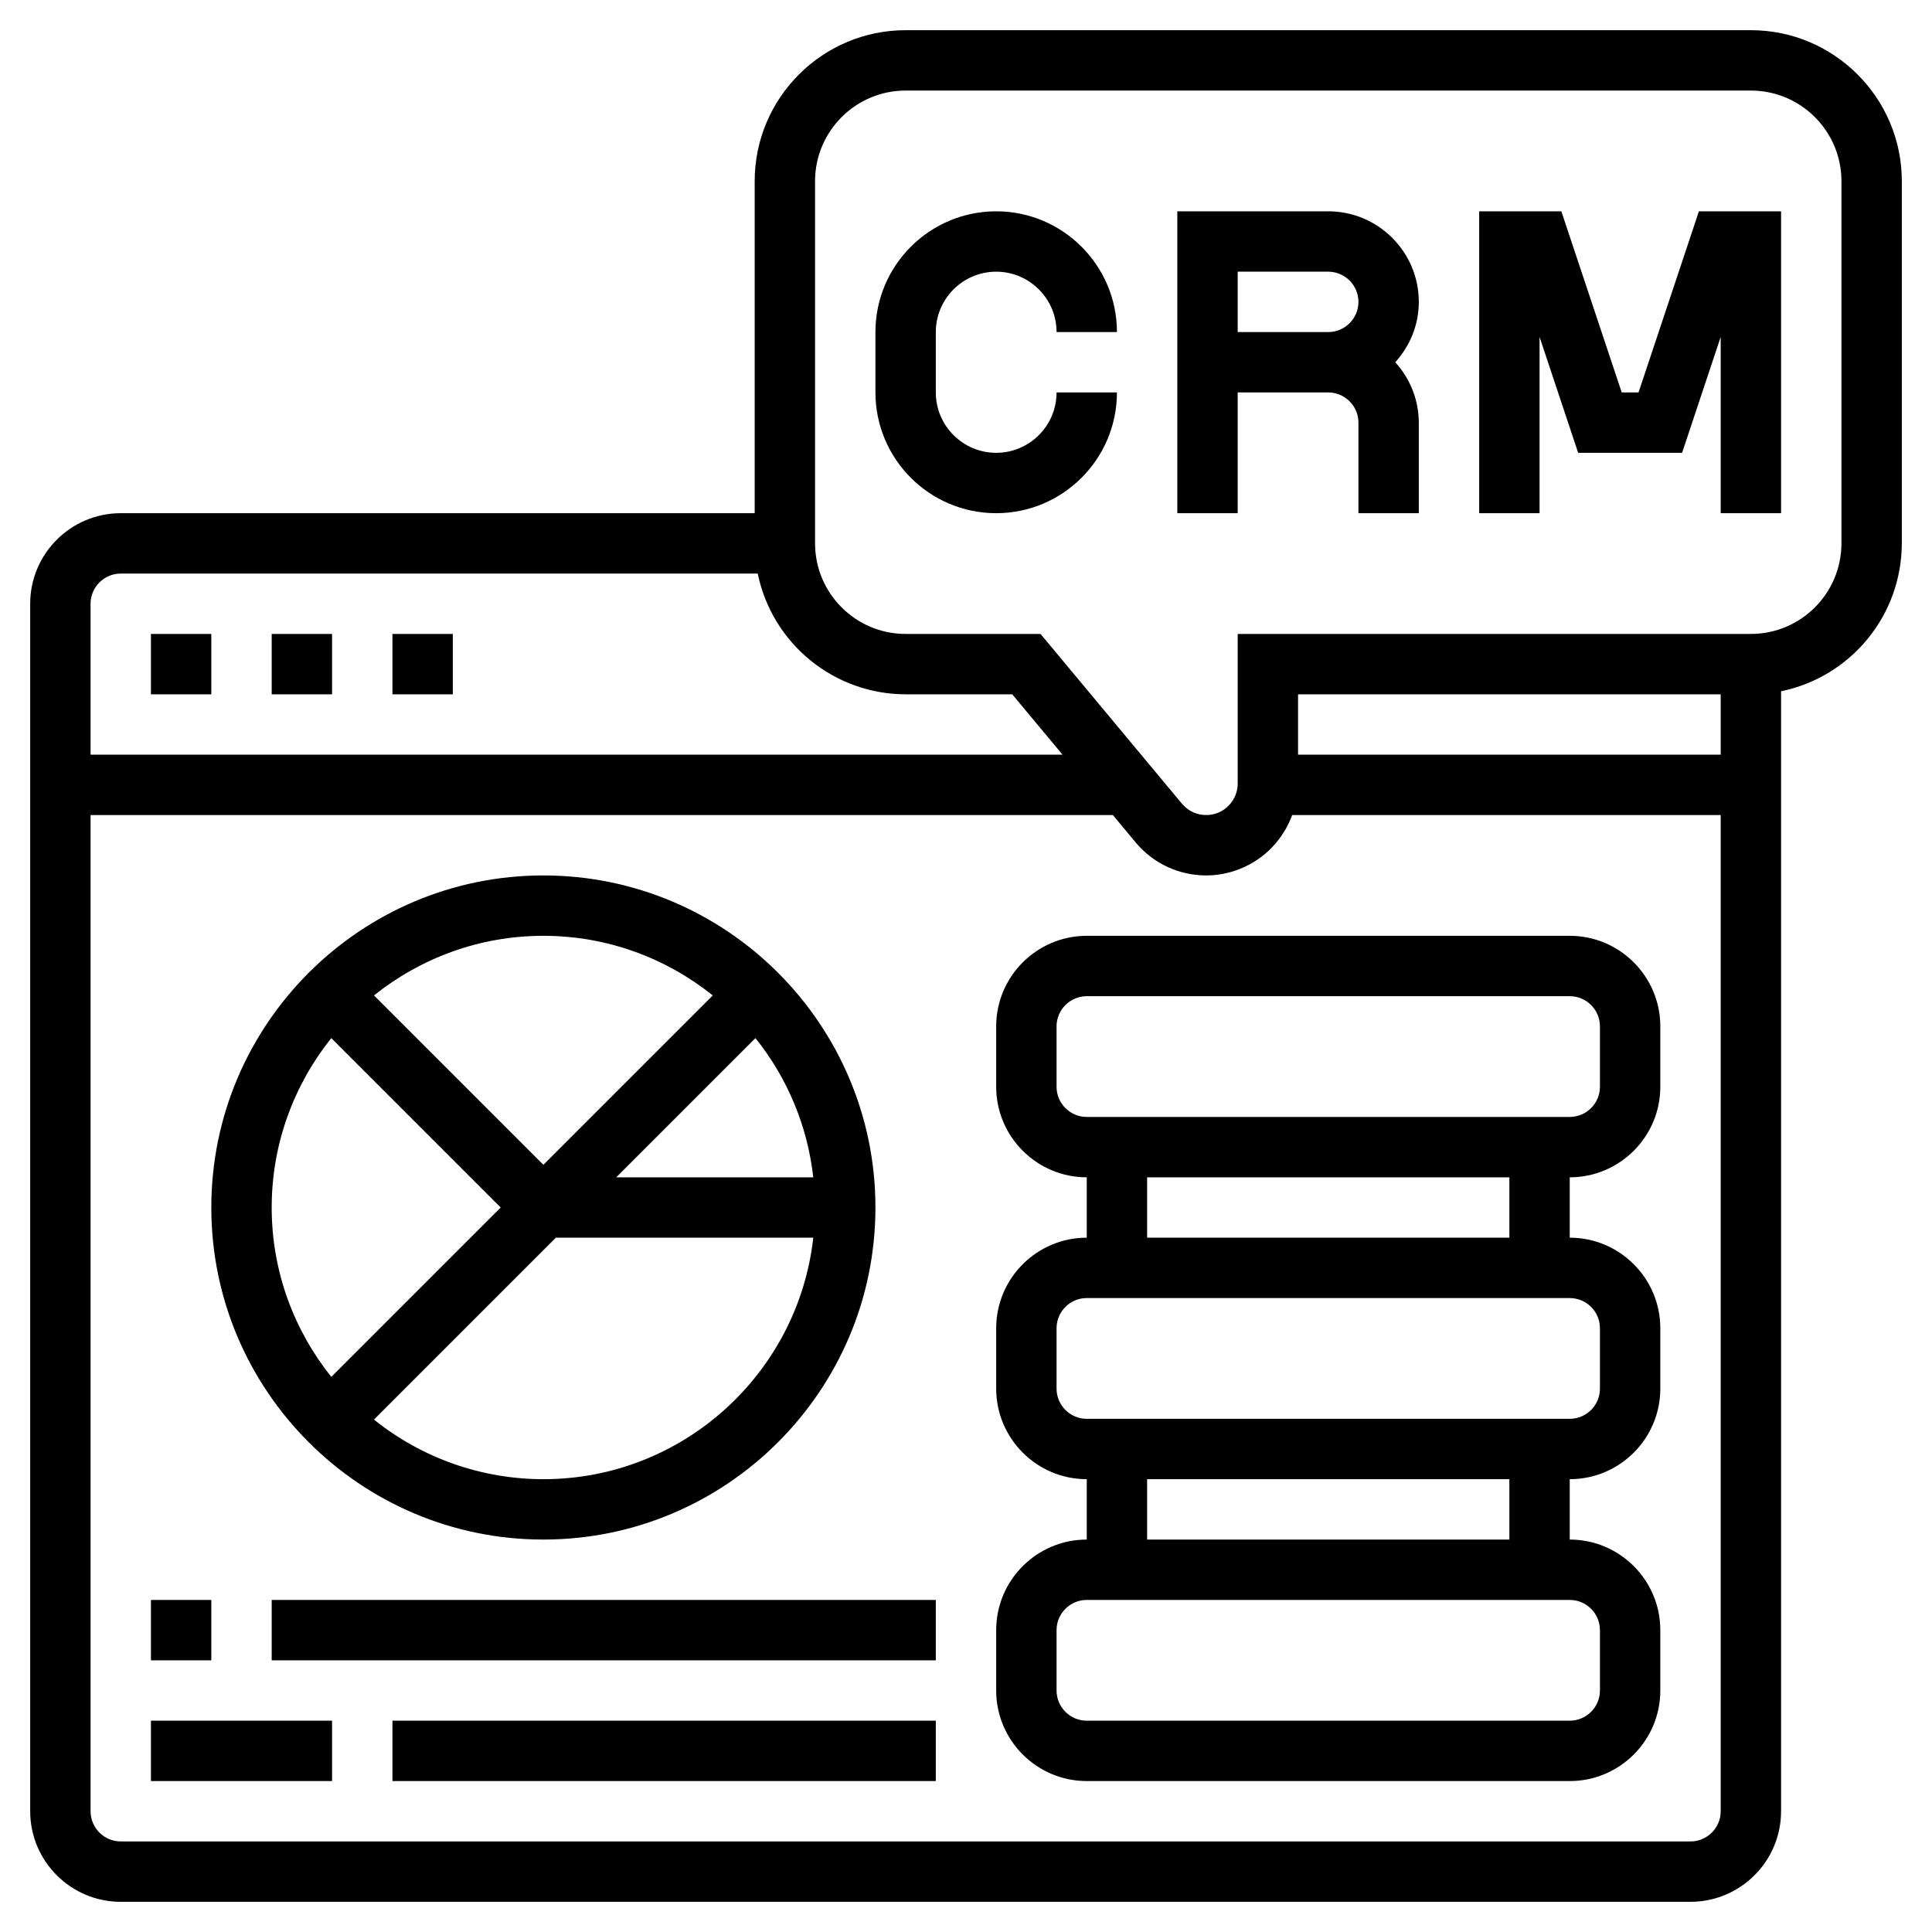 <svg width="40" height="40" viewBox="0 0 40 40" fill="none" xmlns="http://www.w3.org/2000/svg">
<g clip-path="url(#clip0_865_58)">
<path d="M20.625 5.625C21.314 5.625 21.875 6.186 21.875 6.875H23.125C23.125 5.496 22.004 4.375 20.625 4.375C19.246 4.375 18.125 5.496 18.125 6.875V8.125C18.125 9.504 19.246 10.625 20.625 10.625C22.004 10.625 23.125 9.504 23.125 8.125H21.875C21.875 8.814 21.314 9.375 20.625 9.375C19.936 9.375 19.375 8.814 19.375 8.125V6.875C19.375 6.186 19.936 5.625 20.625 5.625ZM27.5 4.375H24.375V10.625H25.625V8.125H27.5C27.844 8.125 28.125 8.406 28.125 8.75V10.625H29.375V8.75C29.373 8.287 29.2 7.842 28.887 7.5C29.188 7.168 29.375 6.732 29.375 6.25C29.375 5.216 28.534 4.375 27.5 4.375ZM25.625 6.875V5.625H27.5C27.844 5.625 28.125 5.906 28.125 6.25C28.125 6.594 27.844 6.875 27.5 6.875H25.625ZM33.924 8.125H33.576L32.326 4.375H30.625V10.625H31.875V6.976L32.674 9.375H34.826L35.625 6.976V10.625H36.875V4.375H35.174L33.924 8.125ZM3.125 13.125H4.375V14.375H3.125V13.125ZM5.625 13.125H6.875V14.375H5.625V13.125ZM8.125 13.125H9.375V14.375H8.125V13.125ZM32.5 19.375H22.5C21.466 19.375 20.625 20.216 20.625 21.25V22.5C20.625 23.534 21.466 24.375 22.5 24.375V25.625C21.466 25.625 20.625 26.466 20.625 27.5V28.75C20.625 29.784 21.466 30.625 22.5 30.625V31.875C21.466 31.875 20.625 32.716 20.625 33.75V35C20.625 36.034 21.466 36.875 22.5 36.875H32.5C33.534 36.875 34.375 36.034 34.375 35V33.75C34.375 32.716 33.534 31.875 32.5 31.875V30.625C33.534 30.625 34.375 29.784 34.375 28.75V27.5C34.375 26.466 33.534 25.625 32.5 25.625V24.375C33.534 24.375 34.375 23.534 34.375 22.5V21.25C34.375 20.216 33.534 19.375 32.5 19.375ZM33.125 33.75V35C33.125 35.345 32.844 35.625 32.5 35.625H22.5C22.156 35.625 21.875 35.345 21.875 35V33.75C21.875 33.405 22.156 33.125 22.5 33.125H32.5C32.844 33.125 33.125 33.405 33.125 33.75ZM31.25 31.875H23.75V30.625H31.25V31.875ZM33.125 27.5V28.75C33.125 29.095 32.844 29.375 32.5 29.375H22.5C22.156 29.375 21.875 29.095 21.875 28.75V27.5C21.875 27.155 22.156 26.875 22.5 26.875H32.5C32.844 26.875 33.125 27.155 33.125 27.5ZM31.25 25.625H23.75V24.375H31.25V25.625ZM33.125 22.5C33.125 22.845 32.844 23.125 32.5 23.125H22.5C22.156 23.125 21.875 22.845 21.875 22.5V21.25C21.875 20.905 22.156 20.625 22.5 20.625H32.5C32.844 20.625 33.125 20.905 33.125 21.25V22.5Z" fill="black"/>
<path d="M36.25 0.625H18.75C17.027 0.625 15.625 2.027 15.625 3.75V10.625H2.5C1.466 10.625 0.625 11.466 0.625 12.5V37.5C0.625 38.534 1.466 39.375 2.5 39.375H35C36.034 39.375 36.875 38.534 36.875 37.5V14.312C37.58 14.167 38.214 13.783 38.669 13.225C39.125 12.668 39.374 11.97 39.375 11.25V3.75C39.375 2.027 37.973 0.625 36.25 0.625ZM2.5 11.875H15.688C15.833 12.58 16.217 13.214 16.775 13.669C17.332 14.125 18.03 14.374 18.75 14.375H20.957L21.999 15.625H1.875V12.5C1.875 12.156 2.156 11.875 2.5 11.875ZM35 38.125H2.5C2.156 38.125 1.875 37.845 1.875 37.5V16.875H23.041L23.512 17.441C23.69 17.655 23.913 17.828 24.166 17.946C24.419 18.064 24.694 18.125 24.973 18.125C25.362 18.124 25.741 18.003 26.059 17.78C26.378 17.556 26.619 17.24 26.753 16.875H35.625V37.5C35.625 37.845 35.344 38.125 35 38.125ZM26.875 15.625V14.375H35.625V15.625H26.875ZM38.125 11.25C38.125 12.284 37.284 13.125 36.25 13.125H25.625V16.223C25.625 16.357 25.583 16.488 25.506 16.597C25.429 16.707 25.321 16.79 25.195 16.836C25.069 16.881 24.932 16.887 24.802 16.852C24.673 16.817 24.558 16.743 24.472 16.641L21.543 13.125H18.75C17.716 13.125 16.875 12.284 16.875 11.25V3.75C16.875 2.716 17.716 1.875 18.75 1.875H36.25C37.284 1.875 38.125 2.716 38.125 3.75V11.25Z" fill="black"/>
<path d="M11.25 31.875C15.041 31.875 18.125 28.791 18.125 25C18.125 21.209 15.041 18.125 11.25 18.125C7.459 18.125 4.375 21.209 4.375 25C4.375 28.791 7.459 31.875 11.25 31.875ZM11.25 30.625C9.974 30.625 8.737 30.19 7.743 29.391L11.509 25.625H16.838C16.526 28.433 14.14 30.625 11.25 30.625ZM15.641 21.493C16.305 22.321 16.72 23.32 16.838 24.375H12.759L15.641 21.493ZM14.757 20.609L11.25 24.116L7.743 20.609C8.706 19.839 9.924 19.375 11.25 19.375C12.576 19.375 13.794 19.839 14.757 20.609ZM6.859 21.493L10.366 25L6.859 28.507C6.089 27.544 5.625 26.326 5.625 25C5.625 23.674 6.089 22.456 6.859 21.493ZM3.125 33.125H4.375V34.375H3.125V33.125ZM5.625 33.125H19.375V34.375H5.625V33.125ZM3.125 35.625H6.875V36.875H3.125V35.625ZM8.125 35.625H19.375V36.875H8.125V35.625Z" fill="black"/>
</g>
<defs>
<clipPath id="clip0_865_58">
<rect width="40" height="40" fill="white"/>
</clipPath>
</defs>
</svg>
